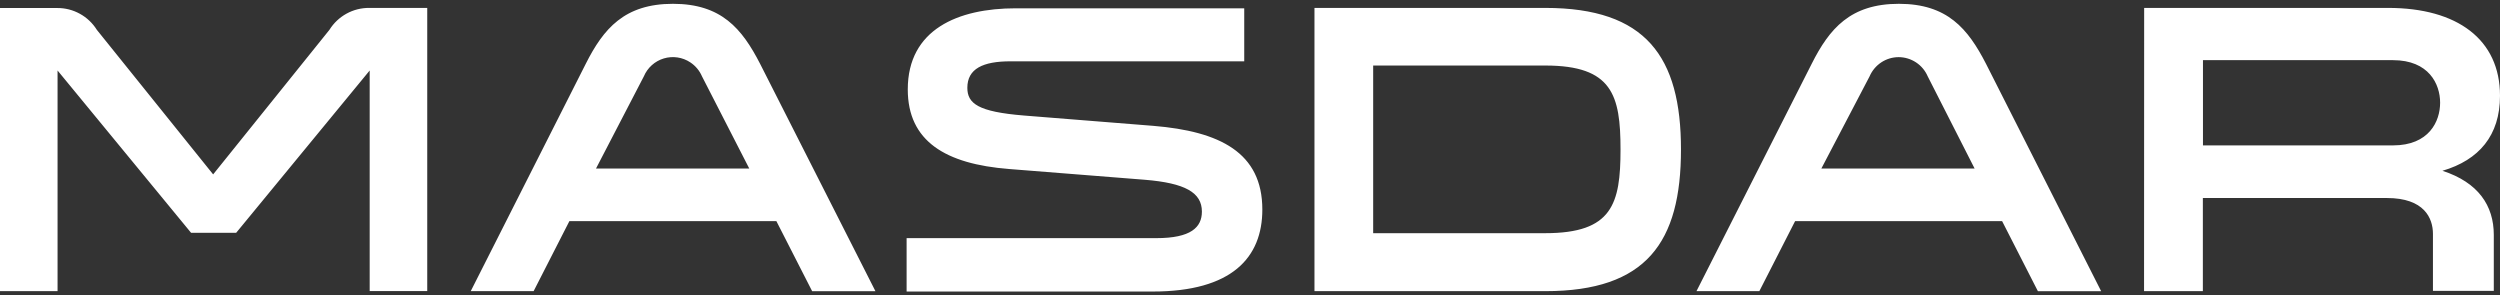 <?xml version="1.0" encoding="UTF-8"?>
<svg xmlns="http://www.w3.org/2000/svg" width="500" height="59" viewBox="0 0 500 59" fill="none">
  <rect x="0" y="0" width="500" height="59" fill="#333333" stroke="none"/>
  <path d="M11.512 14.101V58.231H0V1.604H11.411C12.999 1.587 14.567 1.979 15.961 2.749C17.355 3.511 18.526 4.621 19.376 5.977L42.629 34.878L65.878 5.977C66.722 4.62 67.9 3.502 69.3 2.731C70.697 1.961 72.269 1.566 73.863 1.583H85.448V58.214H73.936V14.101L47.237 46.556H38.211L11.512 14.101ZM175.081 58.234H162.428L155.278 44.233H113.874L106.724 58.231H94.148L117.147 12.773C120.694 5.724 124.897 0.762 134.588 0.762C144.273 0.762 148.399 5.72 152.026 12.773L175.084 58.231L175.081 58.234ZM140.4 15.273C139.91 14.133 139.098 13.16 138.063 12.475C137.291 11.962 136.415 11.625 135.498 11.489C134.581 11.354 133.646 11.422 132.758 11.689C131.871 11.956 131.053 12.416 130.364 13.035C129.674 13.655 129.13 14.419 128.77 15.273L119.2 33.706H149.852L140.4 15.273ZM231.271 47.627C238.171 47.627 240.38 45.478 240.38 42.319C240.38 38.508 237.027 36.615 228.968 35.953L201.839 33.803C189.11 32.808 181.555 28.255 181.555 17.887C181.555 5.88 191.589 1.66 203.157 1.66H248.847V12.263H202.092C196.589 12.263 193.469 13.747 193.469 17.558C193.469 20.699 195.601 22.36 204.807 23.106L230.692 25.172C243.923 26.265 252.467 30.485 252.467 41.906C252.467 51.514 246.385 58.307 230.536 58.307H181.322V47.627H231.271ZM262.894 1.583H309.066C329.198 1.583 336.195 11.348 336.195 29.898C336.195 48.449 329.295 58.231 309.066 58.231H262.894V1.583ZM309.066 13.106H274.634V46.636H309.066C322.457 46.636 324.104 40.776 324.104 29.898C324.104 19.021 322.457 13.106 309.066 13.106ZM420.228 58.234H407.576L400.426 44.233H359.018L351.868 58.231H339.295L362.333 12.773C365.876 5.724 370.082 0.762 379.77 0.762C389.458 0.762 393.585 5.72 397.208 12.773L420.228 58.234ZM385.544 15.273C385.055 14.135 384.245 13.165 383.212 12.482C382.18 11.799 380.97 11.432 379.732 11.428C378.495 11.428 377.286 11.792 376.254 12.475C375.22 13.16 374.407 14.133 373.917 15.273L364.271 33.706H394.923L385.544 15.273ZM428.831 1.583H477.639C491.453 1.583 500 7.891 500 19.156C500 27.107 495.794 32.007 488.488 34.157C495.638 36.48 498.759 41.105 498.759 46.986V58.175H486.591V46.788C486.591 43.643 484.865 39.604 477.385 39.604H440.572V58.231H428.81L428.831 1.583ZM478.589 29.08C485.815 29.08 488.024 24.274 488.024 20.543C488.024 16.816 485.777 12.031 478.589 12.031H440.593V29.077L478.589 29.08Z" fill="white"></path>
</svg>
